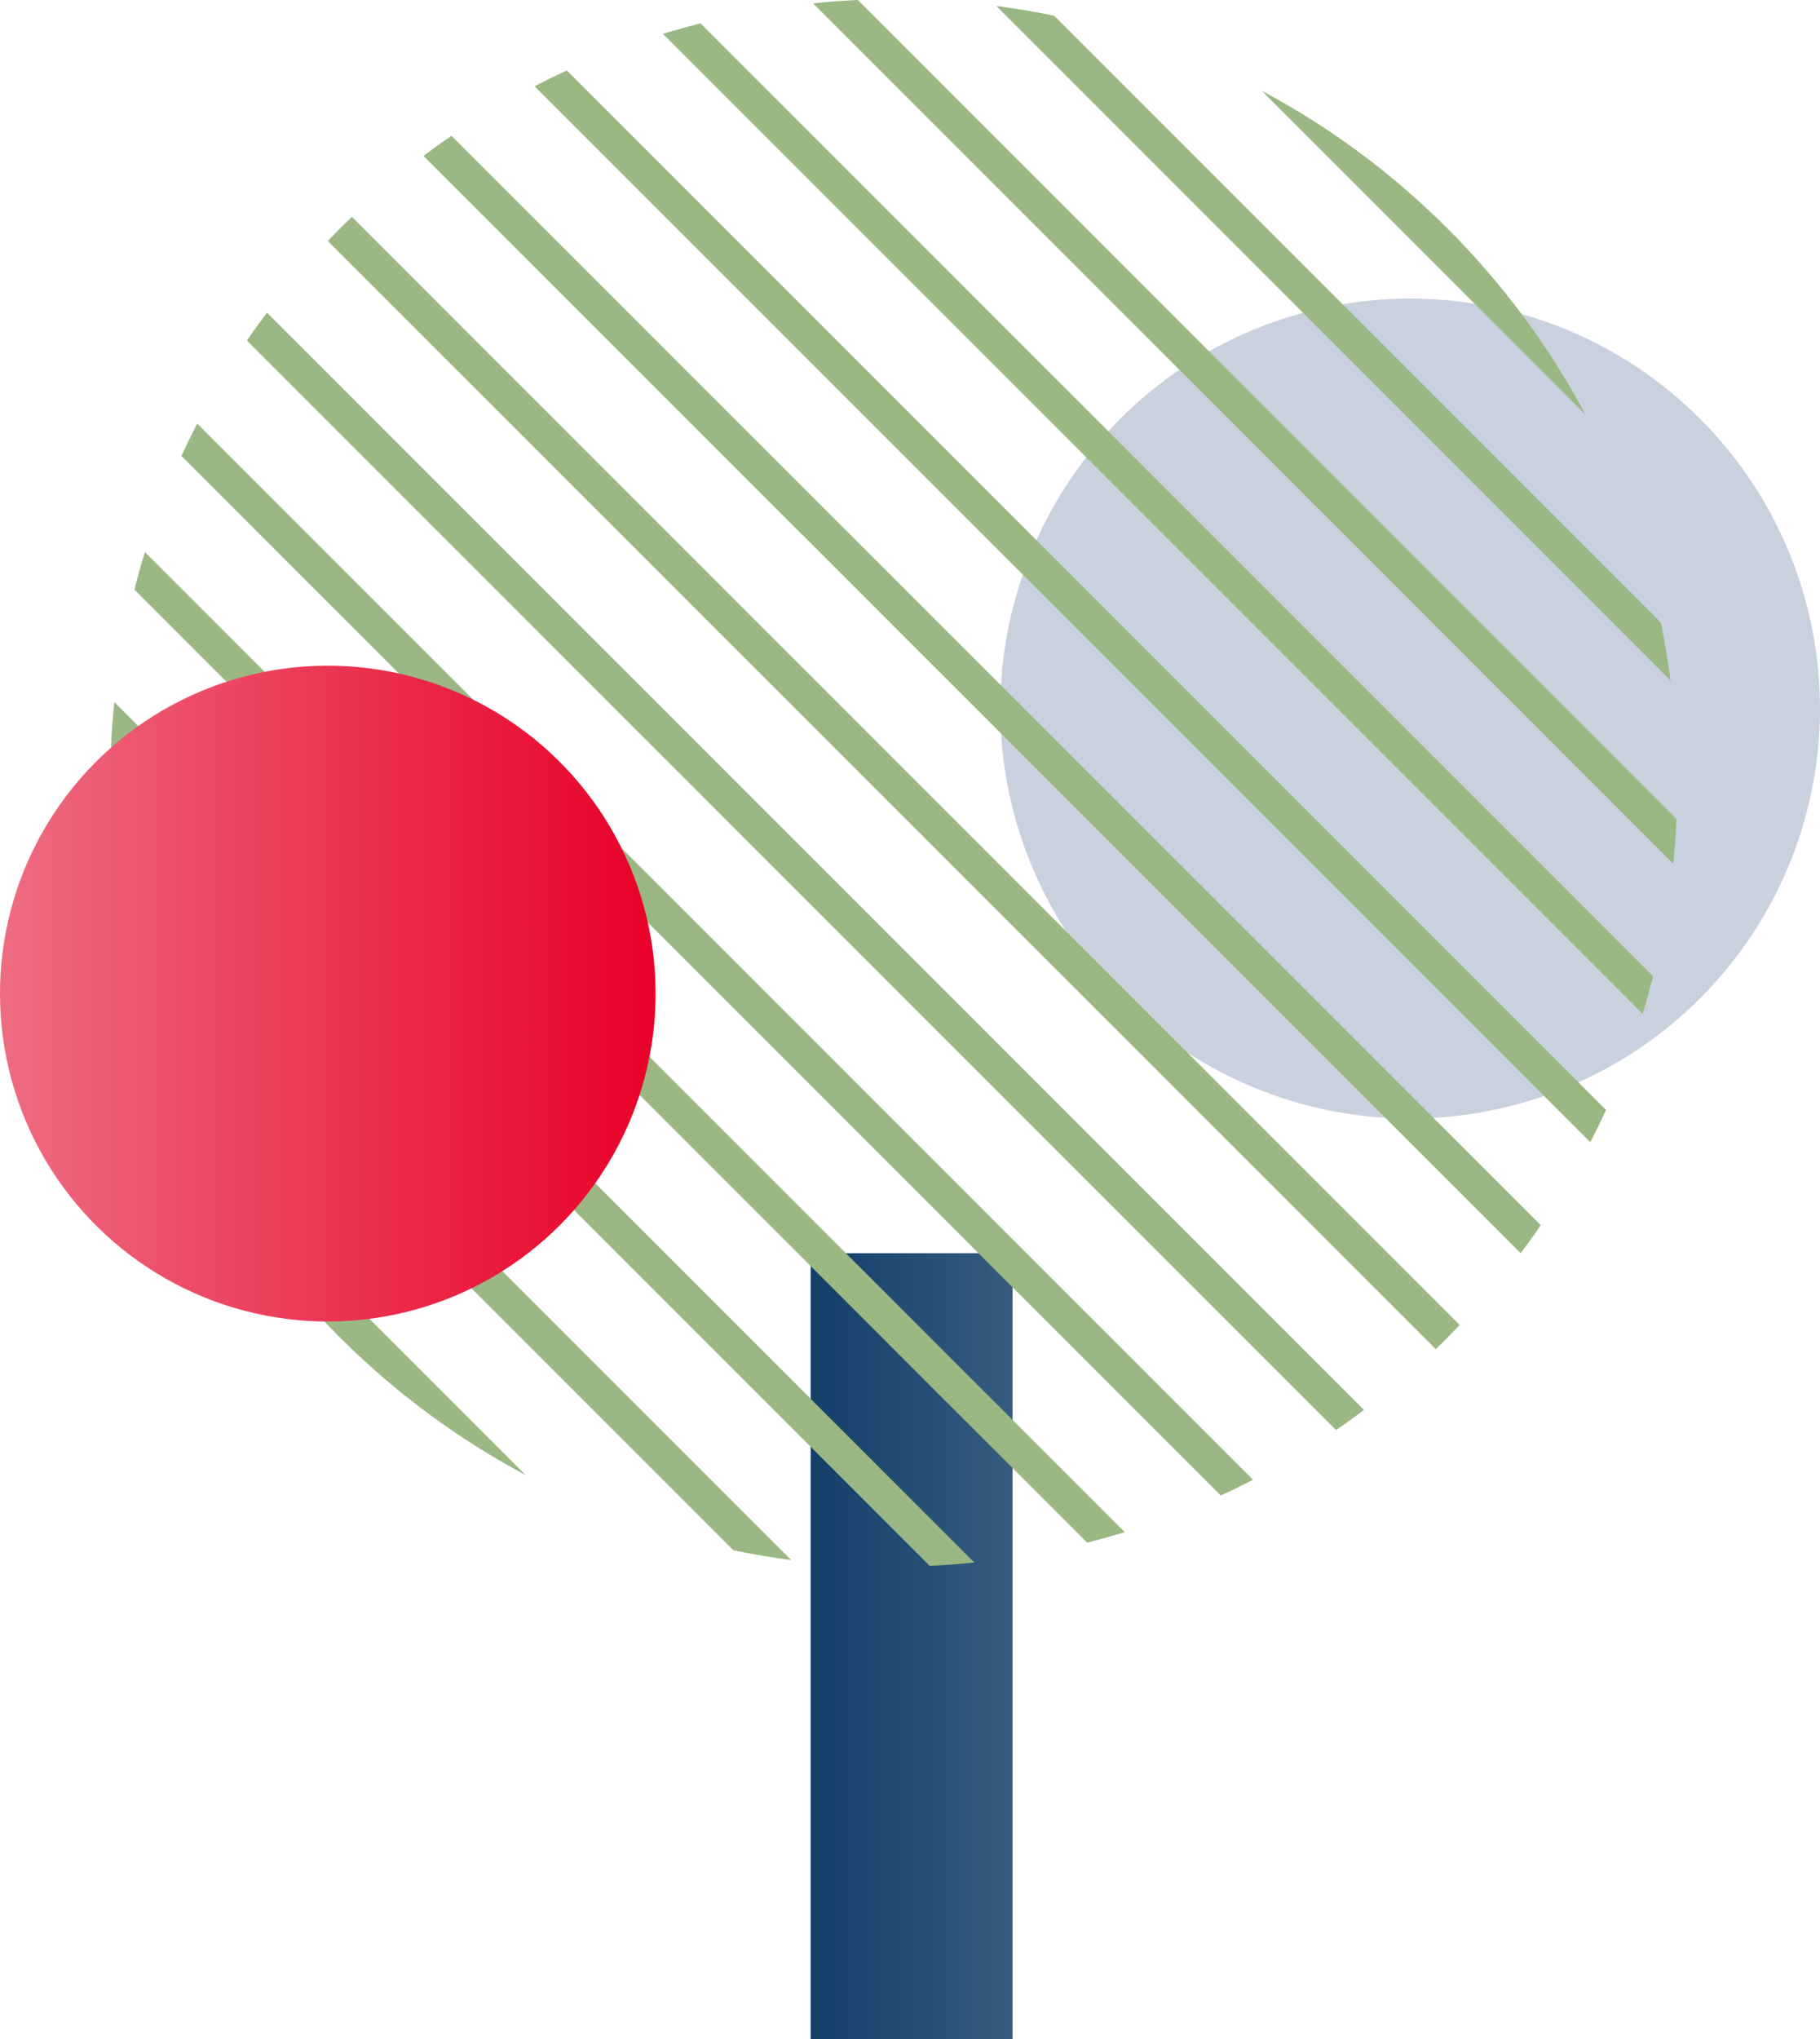 <svg xmlns="http://www.w3.org/2000/svg" xmlns:xlink="http://www.w3.org/1999/xlink" viewBox="0 0 113.15 126.74"><defs><style>.f{fill:#c9d1de;}.g{fill:url(#d);}.h{fill:url(#e);}.i{fill:#9bb783;}</style><linearGradient id="d" x1="50.4" y1="102.32" x2="62.95" y2="102.32" gradientTransform="matrix(1, 0, 0, 1, 0, 0)" gradientUnits="userSpaceOnUse"><stop offset="0" stop-color="#133f6a"></stop><stop offset="1" stop-color="#375c80"></stop></linearGradient><linearGradient id="e" x1="0" y1="61.75" x2="40.77" y2="61.75" gradientTransform="translate(77.17 30.06) rotate(79.1)" gradientUnits="userSpaceOnUse"><stop offset="0" stop-color="#ee6c82"></stop><stop offset="1" stop-color="#e90027"></stop></linearGradient></defs><g id="a"></g><g id="b"><g id="c"><g><circle class="f" cx="87.67" cy="44.04" r="25.48" transform="translate(-10.18 36.9) rotate(-22.5)"></circle><rect class="g" x="50.4" y="77.89" width="12.55" height="48.85"></rect><g><path class="i" d="M90.01,14.22c-3.5-3.5-7.4-6.36-11.56-8.57l20.12,20.12c-2.21-4.15-5.07-8.06-8.57-11.56Z"></path><path class="i" d="M103.25,38.69L65.54,.98c-1.19-.25-2.39-.45-3.6-.61l41.92,41.92c-.16-1.21-.36-2.41-.61-3.6Z"></path><path class="i" d="M104.23,50.9L53.33,0c-.93,.04-1.86,.11-2.78,.21l53.47,53.47c.1-.93,.17-1.85,.21-2.78Z"></path><path class="i" d="M102.78,60.68L43.55,1.45c-.78,.2-1.56,.42-2.34,.65l60.91,60.91c.24-.77,.46-1.55,.65-2.33Z"></path><path class="i" d="M99.85,68.99L35.24,4.38c-.68,.31-1.35,.64-2.01,.98L98.87,70.99c.34-.66,.67-1.33,.98-2.01Z"></path><path class="i" d="M95.79,76.15L28.07,8.44c-.59,.4-1.17,.82-1.74,1.25L94.54,77.89c.43-.57,.85-1.15,1.25-1.74Z"></path><path class="i" d="M90.01,83.11c.25-.25,.49-.5,.74-.76L21.88,13.48c-.25,.24-.51,.49-.76,.74s-.49,.5-.74,.76L89.26,83.85c.25-.24,.51-.49,.76-.74Z"></path><path class="i" d="M84.8,87.63L16.6,19.43c-.43,.57-.85,1.15-1.25,1.74L83.06,88.88c.59-.4,1.17-.82,1.74-1.25Z"></path><path class="i" d="M77.9,91.97L12.26,26.33c-.34,.66-.67,1.33-.98,2.01L75.89,92.95c.68-.31,1.35-.64,2.01-.98Z"></path><path class="i" d="M69.92,95.22L9.01,34.31c-.24,.77-.46,1.55-.65,2.34l59.23,59.23c.78-.2,1.56-.42,2.33-.65Z"></path><path class="i" d="M60.58,97.12L7.11,43.64c-.1,.93-.17,1.85-.21,2.78l50.9,50.9c.93-.04,1.86-.11,2.78-.21Z"></path><path class="i" d="M49.19,96.96L7.27,55.04c.16,1.21,.36,2.41,.61,3.6l37.71,37.71c1.19,.25,2.39,.45,3.6,.61Z"></path><path class="i" d="M12.55,71.55c2.21,4.15,5.07,8.06,8.57,11.56,3.5,3.5,7.4,6.35,11.56,8.57l-20.12-20.12Z"></path></g><circle class="h" cx="20.38" cy="61.75" r="20.38" transform="translate(-44.11 70.09) rotate(-79.1)"></circle></g></g></g></svg>